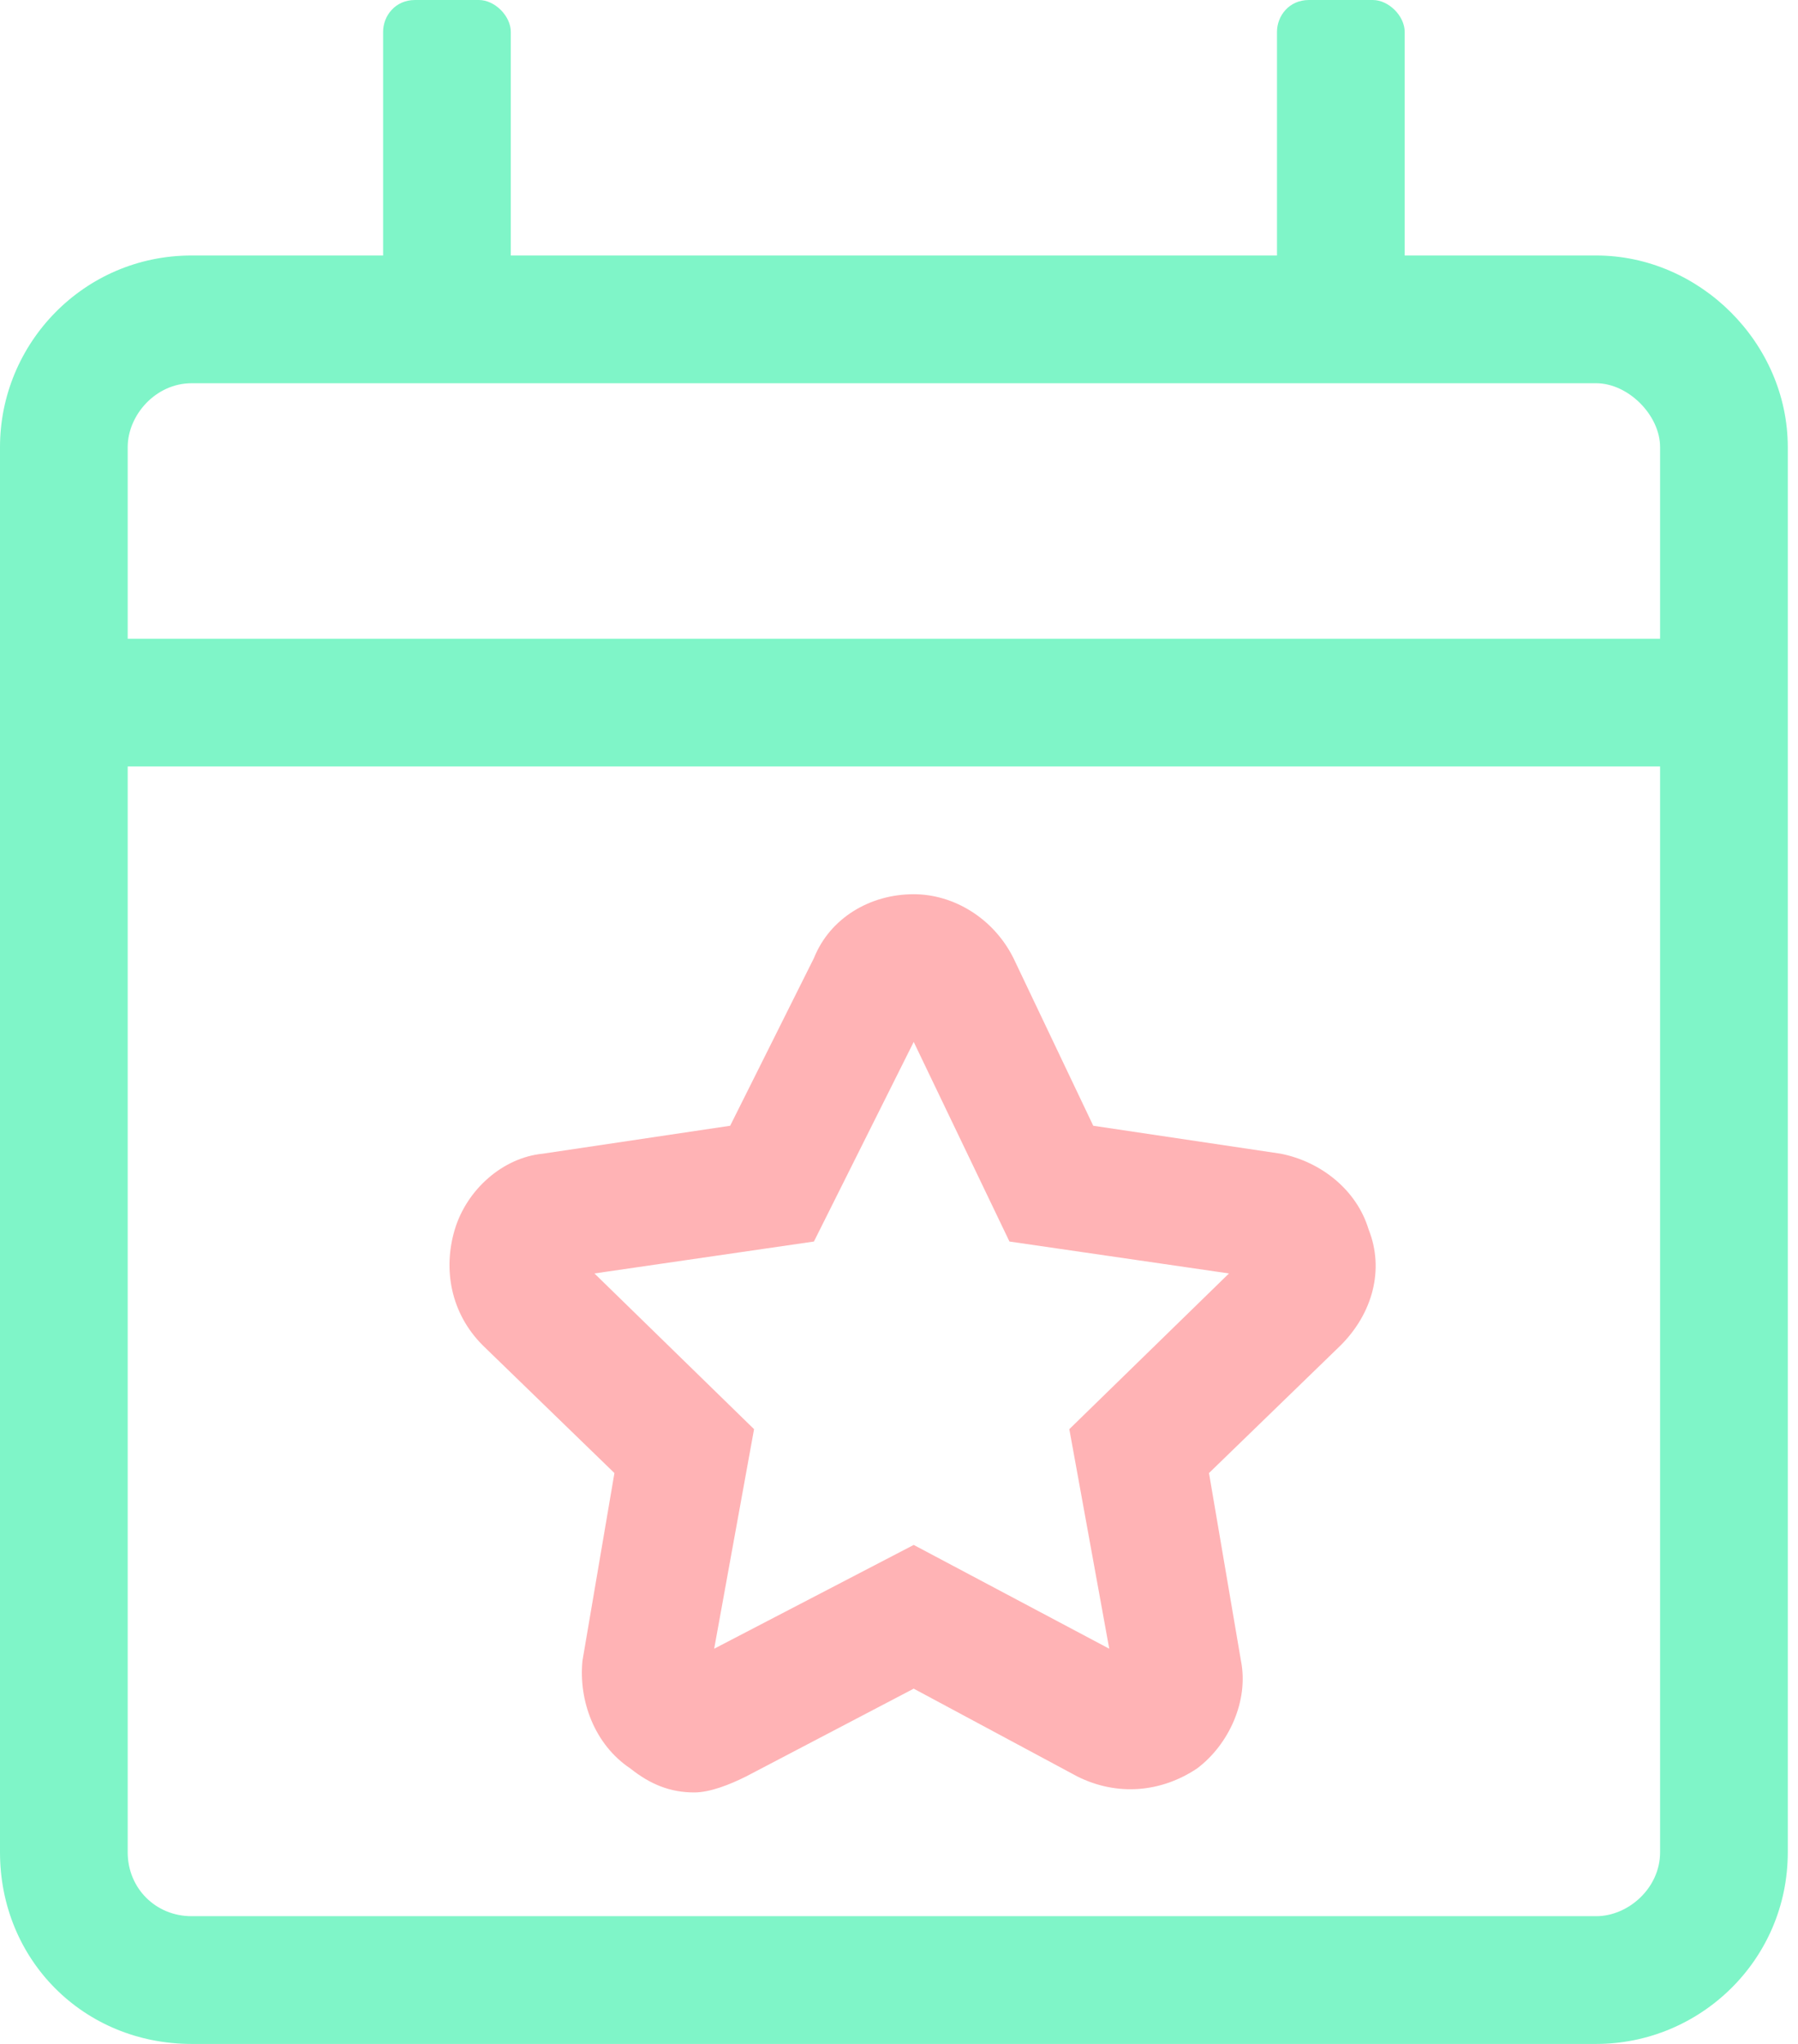 <svg width="44" height="50" viewBox="0 0 44 50" fill="none" xmlns="http://www.w3.org/2000/svg">
<path d="M15.036 36.035L14.254 40.625C14.157 41.602 14.547 42.676 15.426 43.262C15.915 43.652 16.403 43.848 16.989 43.848C17.379 43.848 17.868 43.652 18.258 43.457L22.36 41.309L26.364 43.457C27.34 43.945 28.415 43.848 29.293 43.262C30.075 42.676 30.563 41.602 30.368 40.625L29.586 36.035L32.809 32.91C33.59 32.129 33.883 31.055 33.493 30.078C33.2 29.102 32.321 28.418 31.344 28.223L26.754 27.539L24.801 23.438C24.313 22.461 23.336 21.875 22.36 21.875C21.286 21.875 20.309 22.461 19.918 23.438L17.868 27.539L13.278 28.223C12.301 28.32 11.422 29.102 11.129 30.078C10.836 31.055 11.032 32.129 11.813 32.91L15.036 36.035ZM19.918 30.371L22.36 25.488L24.703 30.371L30.075 31.152L26.168 34.961L27.145 40.332L22.36 37.793L17.477 40.332L18.453 34.961L14.547 31.152L19.918 30.371Z" fill="#FFB3B5"/>
<path d="M39.062 6.25H34.375V0.781C34.375 0.391 33.984 0 33.594 0H32.031C31.543 0 31.25 0.391 31.25 0.781V6.25H12.5V0.781C12.5 0.391 12.109 0 11.719 0H10.156C9.668 0 9.375 0.391 9.375 0.781V6.25H4.688C2.051 6.25 0 8.398 0 10.938V45.312C0 47.949 2.051 50 4.688 50H39.062C41.602 50 43.75 47.949 43.75 45.312V10.938C43.75 8.398 41.602 6.25 39.062 6.25ZM40.625 45.312C40.625 46.191 39.844 46.875 39.062 46.875H4.688C3.809 46.875 3.125 46.191 3.125 45.312V18.75H40.625V45.312ZM40.625 15.625H3.125V10.938C3.125 10.156 3.809 9.375 4.688 9.375H39.062C39.844 9.375 40.625 10.156 40.625 10.938V15.625Z" fill="#7FF5C8"/>
</svg>

